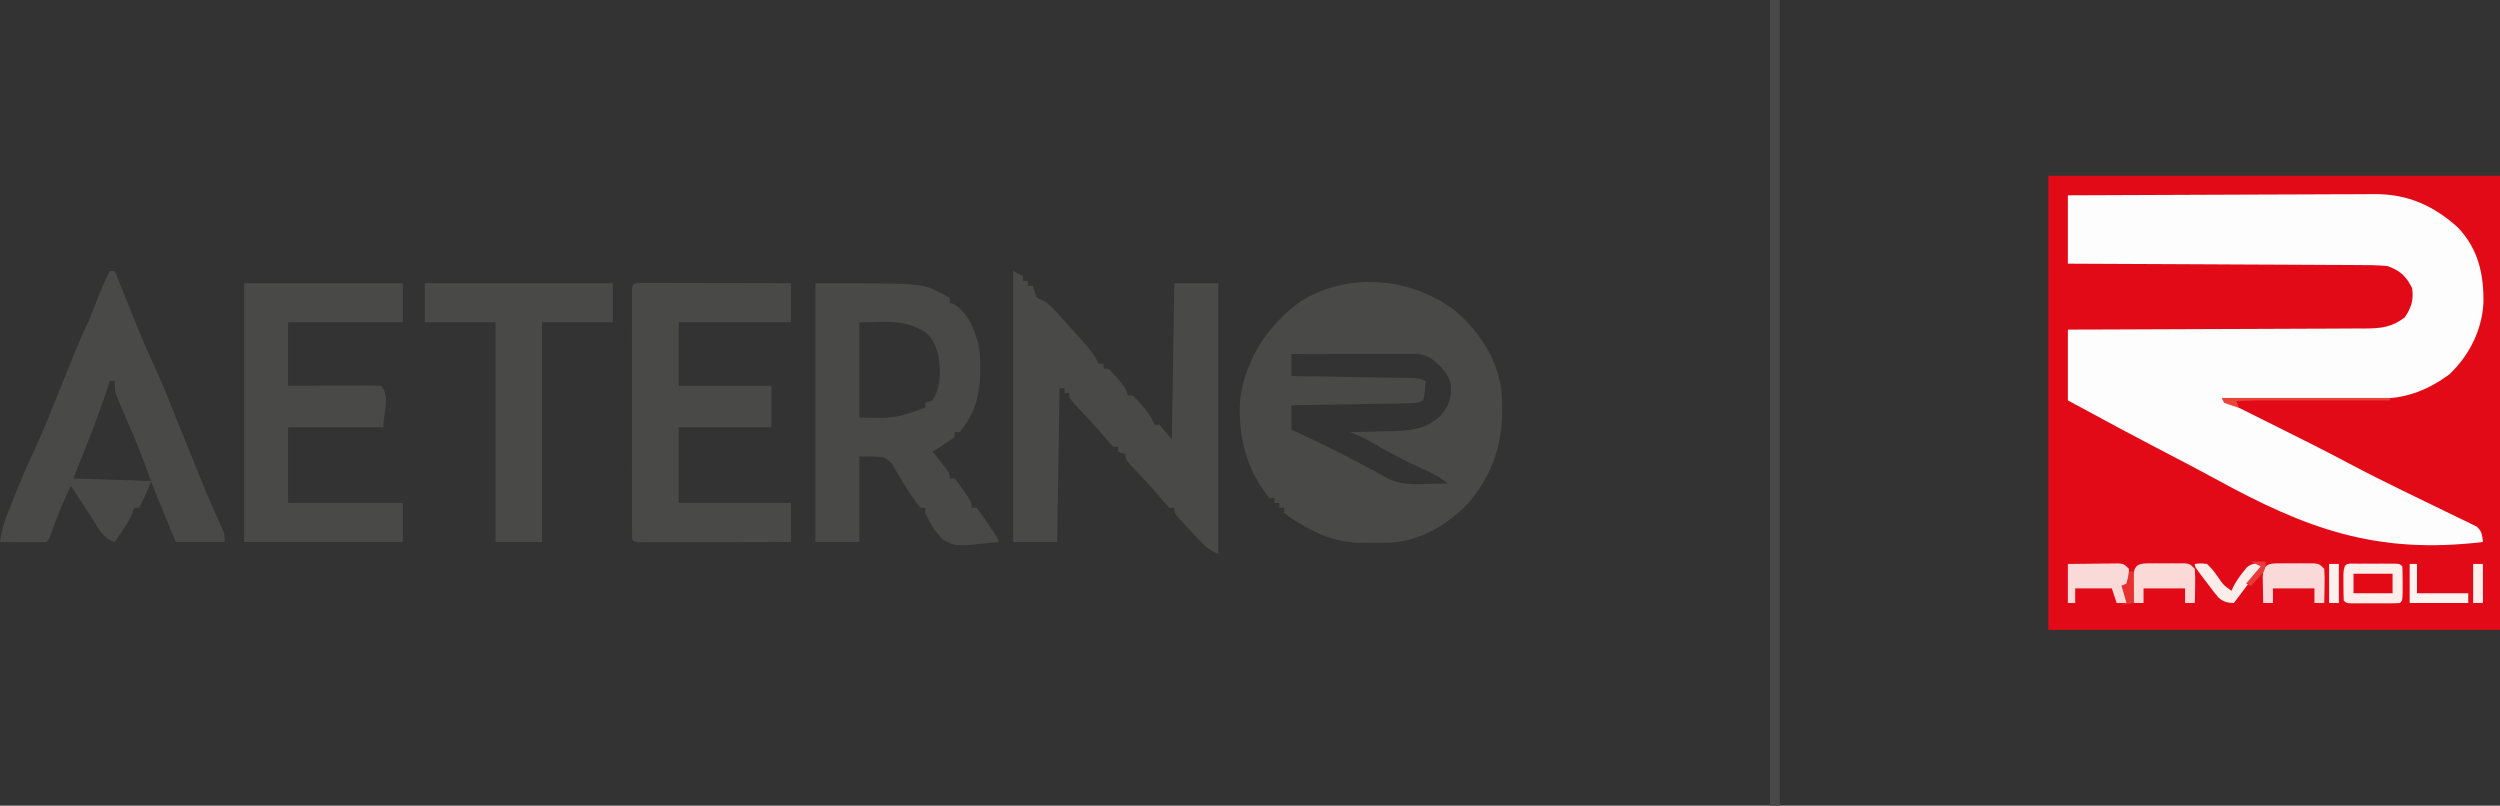 <svg height="330" width="1024" xmlns="http://www.w3.org/2000/svg" version="1.1">
<rect width="100%" height="100%" fill="#333333" stroke="none"/>
<path transform="translate(839,72)" fill="#E30A17" d="M0 0 C61.05 0 122.1 0 185 0 C185 61.38 185 122.76 185 186 C123.95 186 62.9 186 0 186 C0 124.62 0 63.24 0 0 Z"></path>
<path transform="translate(847,80)" fill="#FEFDFD" d="M0 0 C17.542 -0.09 35.084 -0.164 52.627 -0.207 C60.773 -0.228 68.919 -0.256 77.065 -0.302 C84.169 -0.342 91.272 -0.367 98.377 -0.376 C102.135 -0.382 105.892 -0.394 109.65 -0.423 C113.195 -0.45 116.74 -0.458 120.285 -0.452 C122.19 -0.454 124.096 -0.475 126.001 -0.498 C139.388 -0.434 149.79 4.224 159.688 13.125 C168.16 21.953 170.418 32.419 170.211 44.176 C169.599 55.275 164.347 65.683 156.262 73.332 C148.017 79.412 139.156 83.08 128.937 83.205 C128.234 83.215 127.531 83.225 126.807 83.235 C124.491 83.267 122.175 83.292 119.859 83.316 C118.251 83.337 116.642 83.358 115.034 83.379 C110.806 83.435 106.577 83.484 102.349 83.532 C98.032 83.583 93.715 83.638 89.398 83.693 C80.932 83.801 72.466 83.902 64 84 C65.173 84.584 66.346 85.168 67.554 85.769 C72.004 87.985 76.452 90.203 80.901 92.423 C82.807 93.374 84.715 94.324 86.622 95.273 C96.282 100.081 105.915 104.92 115.441 109.988 C122.375 113.675 129.383 117.181 136.445 120.613 C138.384 121.56 140.323 122.508 142.262 123.455 C145.227 124.903 148.194 126.346 151.169 127.773 C154.103 129.182 157.025 130.614 159.945 132.051 C160.843 132.475 161.741 132.899 162.666 133.336 C163.485 133.744 164.305 134.151 165.149 134.572 C165.871 134.921 166.593 135.271 167.337 135.631 C169.612 137.504 169.685 139.145 170 142 C126.297 147.21 97.794 136.634 60.446 116.168 C53.871 112.57 47.228 109.106 40.579 105.648 C26.976 98.569 13.472 91.325 0 84 C0 74.43 0 64.86 0 55 C3.932 54.991 7.863 54.981 11.914 54.972 C24.902 54.938 37.89 54.883 50.878 54.816 C58.753 54.776 66.628 54.744 74.503 54.729 C81.368 54.716 88.233 54.689 95.098 54.645 C98.732 54.623 102.365 54.607 105.999 54.608 C110.06 54.609 114.12 54.579 118.18 54.546 C119.38 54.551 120.579 54.556 121.816 54.561 C128.408 54.479 132.689 54.041 138 50 C140.703 45.989 141.701 42.808 141 38 C138.47 33.038 136.188 30.923 131 29 C126.766 28.548 122.549 28.563 118.293 28.568 C116.376 28.552 116.376 28.552 114.419 28.537 C110.926 28.509 107.432 28.5 103.939 28.494 C100.283 28.484 96.628 28.458 92.972 28.434 C86.056 28.39 79.139 28.362 72.223 28.339 C64.346 28.311 56.469 28.268 48.593 28.222 C32.395 28.129 16.198 28.06 0 28 C0 18.76 0 9.52 0 0 Z"></path>
<path transform="translate(595.852,127.121)" fill="#494948" d="M0 0 C9.87 8.279 17.498 19.885 19.148 32.879 C20.568 50.396 17.505 64.416 6.188 78.281 C-1.958 87.138 -13.328 94.161 -25.496 95.078 C-28.43 95.183 -31.353 95.201 -34.289 95.191 C-35.275 95.208 -36.26 95.224 -37.275 95.24 C-46.104 95.246 -52.975 93.202 -60.664 88.879 C-61.557 88.384 -62.451 87.889 -63.371 87.379 C-65.669 85.99 -67.813 84.627 -69.852 82.879 C-69.852 82.219 -69.852 81.559 -69.852 80.879 C-70.512 80.879 -71.172 80.879 -71.852 80.879 C-71.852 80.219 -71.852 79.559 -71.852 78.879 C-72.512 78.879 -73.172 78.879 -73.852 78.879 C-73.852 78.219 -73.852 77.559 -73.852 76.879 C-74.512 76.879 -75.172 76.879 -75.852 76.879 C-85.56 65.334 -88.944 50.649 -87.852 35.879 C-85.368 19.433 -76.58 6.245 -63.309 -3.586 C-43.603 -15.898 -18.27 -13.59 0 0 Z M-66.852 17.879 C-66.852 20.849 -66.852 23.819 -66.852 26.879 C-65.884 26.894 -65.884 26.894 -64.898 26.91 C-58.198 27.018 -51.499 27.133 -44.8 27.251 C-42.298 27.295 -39.796 27.336 -37.295 27.376 C-33.703 27.434 -30.111 27.498 -26.52 27.562 C-25.398 27.579 -24.276 27.596 -23.12 27.613 C-21.558 27.643 -21.558 27.643 -19.966 27.674 C-19.048 27.689 -18.131 27.705 -17.186 27.721 C-14.852 27.879 -14.852 27.879 -11.852 28.879 C-12.438 35.031 -12.438 35.031 -12.852 36.879 C-15.338 38.122 -17.07 38.037 -19.852 38.084 C-20.893 38.104 -21.934 38.124 -23.006 38.145 C-24.697 38.17 -24.697 38.17 -26.422 38.195 C-27.573 38.216 -28.725 38.237 -29.911 38.258 C-33.599 38.324 -37.288 38.383 -40.977 38.441 C-43.473 38.485 -45.969 38.528 -48.465 38.572 C-54.594 38.68 -60.723 38.781 -66.852 38.879 C-66.852 42.179 -66.852 45.479 -66.852 48.879 C-65.845 49.34 -64.838 49.802 -63.801 50.277 C-54.104 54.761 -44.615 59.552 -35.191 64.582 C-34.461 64.965 -33.731 65.347 -32.978 65.741 C-31.596 66.481 -30.23 67.251 -28.885 68.056 C-23.358 71.209 -18.629 71.366 -12.352 71.129 C-11.434 71.111 -10.516 71.093 -9.57 71.074 C-7.33 71.028 -5.091 70.962 -2.852 70.879 C-6.463 67.838 -10.462 66.111 -14.727 64.191 C-21.691 60.997 -28.315 57.459 -34.898 53.543 C-37.516 52.068 -40.057 50.96 -42.852 49.879 C-42.07 49.864 -41.289 49.85 -40.484 49.835 C-36.919 49.76 -33.354 49.663 -29.789 49.566 C-28.56 49.544 -27.331 49.521 -26.064 49.498 C-17.976 49.258 -12.318 48.883 -6.039 43.441 C-2.46 39.249 -1.377 36.584 -1.535 30.902 C-2.252 26.319 -5.124 23.52 -8.477 20.566 C-11.986 18.073 -13.767 17.755 -18.036 17.765 C-19.117 17.765 -20.198 17.766 -21.311 17.766 C-22.482 17.771 -23.653 17.776 -24.859 17.781 C-26.055 17.783 -27.251 17.784 -28.483 17.786 C-32.314 17.791 -36.145 17.804 -39.977 17.816 C-42.569 17.821 -45.161 17.826 -47.754 17.83 C-54.12 17.841 -60.486 17.858 -66.852 17.879 Z"></path>
<path transform="translate(415,111)" fill="#494948" d="M0 0 C1.98 0.99 1.98 0.99 4 2 C4 2.66 4 3.32 4 4 C4.66 4 5.32 4 6 4 C6 4.66 6 5.32 6 6 C6.66 6 7.32 6 8 6 C8.248 6.784 8.495 7.567 8.75 8.375 C9.694 11.083 9.694 11.083 11.715 11.781 C15.067 13.569 17.312 16.328 19.812 19.125 C20.341 19.709 20.87 20.293 21.416 20.894 C22.949 22.591 24.475 24.295 26 26 C26.749 26.824 27.498 27.647 28.27 28.496 C31.023 31.562 33.269 34.233 35 38 C35.66 38 36.32 38 37 38 C37 38.66 37 39.32 37 40 C37.66 40 38.32 40 39 40 C40.691 41.645 40.691 41.645 42.562 43.812 C43.493 44.874 43.493 44.874 44.441 45.957 C46 48 46 48 47 51 C47.66 51 48.32 51 49 51 C50.656 52.609 50.656 52.609 52.5 54.75 C53.108 55.446 53.717 56.142 54.344 56.859 C55.88 58.845 56.972 60.719 58 63 C58.66 63 59.32 63 60 63 C61.65 64.98 63.3 66.96 65 69 C65.33 47.88 65.66 26.76 66 5 C71.94 5 77.88 5 84 5 C84 41.63 84 78.26 84 116 C80.535 114.268 79.066 113.29 76.547 110.594 C75.928 109.932 75.309 109.271 74.672 108.59 C74.038 107.9 73.403 107.211 72.75 106.5 C72.1 105.81 71.451 105.121 70.781 104.41 C66 99.257 66 99.257 66 97 C65.34 97 64.68 97 64 97 C62.66 95.672 62.66 95.672 61.062 93.75 C58.793 91.067 56.493 88.433 54.094 85.867 C53.594 85.331 53.093 84.795 52.578 84.243 C51.574 83.172 50.567 82.103 49.557 81.038 C46 77.221 46 77.221 46 75 C45.01 74.67 44.02 74.34 43 74 C43 73.34 43 72.68 43 72 C42.34 72 41.68 72 41 72 C39.66 70.672 39.66 70.672 38.062 68.75 C35.793 66.067 33.493 63.433 31.094 60.867 C30.343 60.063 30.343 60.063 29.578 59.243 C28.574 58.172 27.567 57.103 26.557 56.038 C23 52.221 23 52.221 23 50 C22.34 50 21.68 50 21 50 C21 49.34 21 48.68 21 48 C20.34 48 19.68 48 19 48 C18.67 68.79 18.34 89.58 18 111 C12.06 111 6.12 111 0 111 C0 74.37 0 37.74 0 0 Z"></path>
<path transform="translate(334,116)" fill="#494948" d="M0 0 C43.8 0 43.8 0 51.5 4.125 C53.233 5.053 53.233 5.053 55 6 C55 6.66 55 7.32 55 8 C55.557 8.186 56.114 8.371 56.688 8.562 C62.859 12.399 65.301 19.268 67 26 C67.429 29.118 67.524 32.167 67.5 35.312 C67.497 36.136 67.494 36.96 67.491 37.809 C67.263 46.478 64.751 54.354 59 61 C58.34 61 57.68 61 57 61 C57 61.66 57 62.32 57 63 C55.031 64.508 55.031 64.508 52.5 66.125 C51.665 66.664 50.829 67.203 49.969 67.758 C49.319 68.168 48.669 68.578 48 69 C48.505 69.626 49.011 70.253 49.531 70.898 C50.181 71.716 50.831 72.533 51.5 73.375 C52.15 74.187 52.799 74.999 53.469 75.836 C55 78 55 78 55 80 C55.66 80 56.32 80 57 80 C58.727 82.117 58.727 82.117 60.625 84.875 C61.257 85.78 61.888 86.685 62.539 87.617 C64 90 64 90 64 92 C64.66 92 65.32 92 66 92 C67.63 94.116 69.141 96.223 70.625 98.438 C71.045 99.049 71.465 99.661 71.898 100.291 C75 104.848 75 104.848 75 106 C57.126 107.907 57.126 107.907 52.122 104.854 C48.888 101.757 46.788 98.099 45 94 C45 93.34 45 92.68 45 92 C44.34 92 43.68 92 43 92 C41.52 90.164 41.52 90.164 39.812 87.625 C39.185 86.721 38.557 85.818 37.91 84.887 C36.669 83.012 35.485 81.098 34.371 79.145 C33.836 78.251 33.301 77.358 32.75 76.438 C32.291 75.611 31.832 74.785 31.359 73.934 C28.082 70.879 28.082 70.879 18 71 C18 82.55 18 94.1 18 106 C12.06 106 6.12 106 0 106 C0 71.02 0 36.04 0 0 Z M18 16 C18 28.87 18 41.74 18 55 C32.493 55.376 32.493 55.376 45 51 C45 50.34 45 49.68 45 49 C46.485 48.505 46.485 48.505 48 48 C51.477 42.499 51.363 35.98 50.312 29.75 C49.347 25.627 48.19 22.924 45 20 C35.755 14.607 29.834 16 18 16 Z"></path>
<path transform="translate(262.55,115.88)" fill="#494948" d="M0 0 C1.702 0.003 1.702 0.003 3.439 0.007 C4.72 0.007 6.001 0.007 7.321 0.007 C8.73 0.012 10.139 0.017 11.548 0.023 C12.981 0.024 14.415 0.026 15.848 0.027 C19.628 0.031 23.407 0.041 27.187 0.052 C31.041 0.062 34.895 0.066 38.749 0.071 C46.316 0.082 53.883 0.1 61.45 0.12 C61.45 5.4 61.45 10.68 61.45 16.12 C46.27 16.12 31.09 16.12 15.45 16.12 C15.45 24.7 15.45 33.28 15.45 42.12 C27.99 42.12 40.53 42.12 53.45 42.12 C53.45 47.73 53.45 53.34 53.45 59.12 C40.91 59.12 28.37 59.12 15.45 59.12 C15.45 69.35 15.45 79.58 15.45 90.12 C30.63 90.12 45.81 90.12 61.45 90.12 C61.45 95.4 61.45 100.68 61.45 106.12 C53.123 106.143 44.795 106.161 36.468 106.172 C32.602 106.177 28.736 106.184 24.869 106.196 C21.141 106.207 17.413 106.213 13.685 106.215 C12.259 106.217 10.834 106.221 9.408 106.226 C7.418 106.233 5.428 106.234 3.439 106.234 C2.304 106.236 1.169 106.238 0 106.241 C-2.55 106.12 -2.55 106.12 -3.55 105.12 C-3.647 103.769 -3.676 102.413 -3.677 101.058 C-3.68 100.183 -3.683 99.308 -3.685 98.407 C-3.683 97.44 -3.681 96.472 -3.679 95.476 C-3.681 94.463 -3.683 93.45 -3.685 92.406 C-3.689 89.04 -3.686 85.674 -3.683 82.308 C-3.683 79.98 -3.684 77.652 -3.686 75.324 C-3.687 70.438 -3.685 65.552 -3.68 60.666 C-3.675 54.388 -3.678 48.109 -3.684 41.83 C-3.687 37.021 -3.686 32.212 -3.684 27.403 C-3.683 25.087 -3.684 22.772 -3.686 20.456 C-3.689 17.225 -3.685 13.995 -3.679 10.765 C-3.681 9.797 -3.683 8.83 -3.685 7.834 C-3.683 6.959 -3.68 6.084 -3.677 5.182 C-3.677 4.417 -3.676 3.653 -3.676 2.865 C-3.47 0.007 -2.866 0.135 0 0 Z"></path>
<path transform="translate(100,116)" fill="#494948" d="M0 0 C21.45 0 42.9 0 65 0 C65 5.28 65 10.56 65 16 C49.49 16 33.98 16 18 16 C18 24.58 18 33.16 18 42 C20.732 41.988 23.463 41.977 26.277 41.965 C28.912 41.957 31.546 41.951 34.18 41.945 C36.017 41.94 37.853 41.933 39.689 41.925 C42.323 41.912 44.956 41.907 47.59 41.902 C48.416 41.897 49.242 41.892 50.093 41.887 C52.062 41.887 54.032 41.938 56 42 C60.014 46.014 57 53.324 57 59 C44.13 59 31.26 59 18 59 C18 69.23 18 79.46 18 90 C33.51 90 49.02 90 65 90 C65 95.28 65 100.56 65 106 C43.55 106 22.1 106 0 106 C0 71.02 0 36.04 0 0 Z"></path>
<path transform="translate(45,111)" fill="#494948" d="M0 0 C0.66 0 1.32 0 2 0 C2.544 1.352 2.544 1.352 3.098 2.731 C4.47 6.141 5.847 9.55 7.225 12.958 C7.815 14.421 8.405 15.884 8.993 17.347 C12.352 25.701 15.842 33.94 19.665 42.094 C21.2 45.436 22.58 48.815 23.918 52.239 C25.27 55.689 26.664 59.122 28.059 62.555 C28.332 63.229 28.606 63.902 28.888 64.597 C29.452 65.987 30.017 67.377 30.581 68.767 C31.433 70.864 32.284 72.961 33.135 75.059 C39.435 90.731 39.435 90.731 46.301 106.16 C47 108 47 108 47 111 C40.4 111 33.8 111 27 111 C18.148 89.599 18.148 89.599 14.394 79.288 C11.616 71.774 8.429 64.422 5.25 57.071 C4.83 56.083 4.41 55.096 3.977 54.078 C3.596 53.195 3.215 52.313 2.823 51.403 C2 49 2 49 2 45 C1.34 45 0.68 45 0 45 C-0.371 46.155 -0.743 47.31 -1.125 48.5 C-5.248 60.849 -10.127 72.933 -15 85 C0.84 85.495 0.84 85.495 17 86 C15.479 89.802 13.86 93.365 12 97 C11.34 97 10.68 97 10 97 C9.734 97.726 9.469 98.451 9.195 99.199 C7.999 102.002 6.597 104.305 4.875 106.812 C4.067 107.998 4.067 107.998 3.242 109.207 C2.832 109.799 2.422 110.39 2 111 C-2.67 109.487 -4.509 105.682 -7 101.75 C-7.425 101.094 -7.851 100.438 -8.289 99.762 C-9.129 98.466 -9.965 97.169 -10.797 95.869 C-12.499 93.224 -14.248 90.612 -16 88 C-19.08 94.527 -21.845 101.06 -24.203 107.883 C-25 110 -25 110 -26 111 C-27.416 111.087 -28.836 111.107 -30.254 111.098 C-31.108 111.094 -31.962 111.091 -32.842 111.088 C-33.74 111.08 -34.637 111.071 -35.562 111.062 C-36.464 111.058 -37.366 111.053 -38.295 111.049 C-40.53 111.037 -42.765 111.021 -45 111 C-44.422 106.865 -43.483 103.272 -41.926 99.402 C-41.505 98.352 -41.084 97.302 -40.65 96.221 C-40.209 95.137 -39.767 94.054 -39.312 92.938 C-38.89 91.881 -38.468 90.825 -38.033 89.736 C-35.869 84.374 -33.602 79.089 -31.141 73.855 C-27.238 65.499 -23.861 56.936 -20.438 48.375 C-13.037 29.888 -13.037 29.888 -9.017 21.231 C-7.665 18.266 -6.505 15.244 -5.375 12.188 C-3.815 7.975 -2.064 3.992 0 0 Z"></path>
<path transform="translate(174,116)" fill="#494948" d="M0 0 C25.41 0 50.82 0 77 0 C77 5.28 77 10.56 77 16 C67.43 16 57.86 16 48 16 C48 45.7 48 75.4 48 106 C41.73 106 35.46 106 29 106 C29 76.3 29 46.6 29 16 C19.43 16 9.86 16 0 16 C0 10.72 0 5.44 0 0 Z"></path>
<path transform="translate(725,0)" fill="#494948" d="M0 0 C1.32 0 2.64 0 4 0 C4 108.9 4 217.8 4 330 C2.68 330 1.36 330 0 330 C0 221.1 0 112.2 0 0 Z"></path>
<path transform="translate(965.875,230.867)" fill="#FDEEEB" d="M0 0 C0.985 -0.001 1.97 -0.003 2.984 -0.004 C4.021 -0 5.057 0.004 6.125 0.008 C7.68 0.002 7.68 0.002 9.266 -0.004 C10.25 -0.003 11.235 -0.001 12.25 0 C13.16 0.001 14.07 0.002 15.008 0.003 C17.125 0.133 17.125 0.133 18.125 1.133 C18.224 3.464 18.255 5.799 18.25 8.133 C18.254 10.051 18.254 10.051 18.258 12.008 C18.125 15.133 18.125 15.133 17.125 16.133 C15.502 16.232 13.876 16.264 12.25 16.266 C11.265 16.267 10.28 16.268 9.266 16.27 C8.229 16.266 7.193 16.262 6.125 16.258 C4.57 16.264 4.57 16.264 2.984 16.27 C2 16.268 1.015 16.267 0 16.266 C-0.91 16.264 -1.82 16.263 -2.758 16.262 C-4.875 16.133 -4.875 16.133 -5.875 15.133 C-5.974 12.801 -6.005 10.467 -6 8.133 C-6.003 6.854 -6.005 5.575 -6.008 4.258 C-5.799 -0.655 -4.465 0.006 0 0 Z"></path>
<path transform="translate(933.719,230.734)" fill="#FADAD8" d="M0 0 C0.932 -0.003 1.864 -0.005 2.824 -0.008 C3.8 -0 4.776 0.008 5.781 0.016 C6.757 0.008 7.733 0 8.738 -0.008 C9.67 -0.005 10.602 -0.003 11.562 0 C12.419 0.002 13.276 0.005 14.158 0.007 C16.281 0.266 16.281 0.266 18.281 2.266 C18.477 5.523 18.477 5.523 18.406 9.391 C18.388 10.672 18.37 11.953 18.352 13.273 C18.328 14.261 18.305 15.248 18.281 16.266 C16.961 16.266 15.641 16.266 14.281 16.266 C14.281 14.286 14.281 12.306 14.281 10.266 C8.671 10.266 3.061 10.266 -2.719 10.266 C-2.719 12.246 -2.719 14.226 -2.719 16.266 C-4.039 16.266 -5.359 16.266 -6.719 16.266 C-6.773 13.974 -6.811 11.682 -6.844 9.391 C-6.867 8.114 -6.89 6.838 -6.914 5.523 C-6.603 0.337 -4.689 0.012 0 0 Z"></path>
<path transform="translate(880.719,230.734)" fill="#FAD9D6" d="M0 0 C0.932 -0.003 1.864 -0.005 2.824 -0.008 C3.8 -0 4.776 0.008 5.781 0.016 C6.757 0.008 7.733 0 8.738 -0.008 C9.67 -0.005 10.602 -0.003 11.562 0 C12.419 0.002 13.276 0.005 14.158 0.007 C16.281 0.266 16.281 0.266 18.281 2.266 C18.477 5.523 18.477 5.523 18.406 9.391 C18.388 10.672 18.37 11.953 18.352 13.273 C18.328 14.261 18.305 15.248 18.281 16.266 C16.961 16.266 15.641 16.266 14.281 16.266 C14.281 14.286 14.281 12.306 14.281 10.266 C8.671 10.266 3.061 10.266 -2.719 10.266 C-2.719 12.246 -2.719 14.226 -2.719 16.266 C-4.039 16.266 -5.359 16.266 -6.719 16.266 C-6.773 13.974 -6.811 11.682 -6.844 9.391 C-6.867 8.114 -6.89 6.838 -6.914 5.523 C-6.603 0.337 -4.689 0.012 0 0 Z"></path>
<path transform="translate(847,231)" fill="#FADAD8" d="M0 0 C3.792 -0.054 7.583 -0.094 11.375 -0.125 C12.455 -0.142 13.535 -0.159 14.648 -0.176 C15.68 -0.182 16.711 -0.189 17.773 -0.195 C19.203 -0.211 19.203 -0.211 20.662 -0.227 C23 0 23 0 25 2 C25.125 5.125 25.125 5.125 25 8 C24.01 8.33 23.02 8.66 22 9 C22.33 9.598 22.66 10.196 23 10.812 C24 13 24 13 24 16 C22.68 16 21.36 16 20 16 C19.34 14.02 18.68 12.04 18 10 C13.05 10 8.1 10 3 10 C3 11.98 3 13.96 3 16 C2.01 16 1.02 16 0 16 C0 10.72 0 5.44 0 0 Z"></path>
<path transform="translate(899,231)" fill="#FDEDEA" d="M0 0 C2.238 -0.309 2.238 -0.309 5 0 C7.168 2.152 7.168 2.152 9.188 4.938 C11.616 8.527 11.616 8.527 15 11 C15.272 10.417 15.544 9.835 15.824 9.234 C16.988 7.022 18.241 5.191 19.812 3.25 C20.534 2.33 20.534 2.33 21.27 1.391 C23.575 -0.462 25.121 -0.254 28 0 C24 5.333 20 10.667 16 16 C13.292 15.921 11.541 15.517 9.556 13.621 C8.034 11.789 6.6 9.917 5.188 8 C4.685 7.345 4.183 6.69 3.666 6.016 C0 1.187 0 1.187 0 0 Z"></path>
<path transform="translate(987,231)" fill="#FDF3F0" d="M0 0 C0.99 0 1.98 0 3 0 C3 3.96 3 7.92 3 12 C9.93 12 16.86 12 24 12 C24 13.32 24 14.64 24 16 C16.08 16 8.16 16 0 16 C0 10.72 0 5.44 0 0 Z"></path>
<path transform="translate(964,235)" fill="#E30A16" d="M0 0 C5.28 0 10.56 0 16 0 C16 2.64 16 5.28 16 8 C10.72 8 5.44 8 0 8 C0 5.36 0 2.72 0 0 Z"></path>
<path transform="translate(910,163)" fill="#E94438" d="M0 0 C22.77 0 45.54 0 69 0 C69 0.33 69 0.66 69 1 C48.21 1 27.42 1 6 1 C6.33 1.99 6.66 2.98 7 4 C4.98 3.398 2.979 2.727 1 2 C0.67 1.34 0.34 0.68 0 0 Z"></path>
<path transform="translate(1013,231)" fill="#FDF0EC" d="M0 0 C1.32 0 2.64 0 4 0 C4 5.28 4 10.56 4 16 C2.68 16 1.36 16 0 16 C0 10.72 0 5.44 0 0 Z"></path>
<path transform="translate(954,231)" fill="#FDF1ED" d="M0 0 C1.32 0 2.64 0 4 0 C4 5.28 4 10.56 4 16 C2.68 16 1.36 16 0 16 C0 10.72 0 5.44 0 0 Z"></path>
<path transform="translate(872,234)" fill="#E73131" d="M0 0 C0.66 0 1.32 0 2 0 C2 4.29 2 8.58 2 13 C0.02 13.33 -1.96 13.66 -4 14 C-3.01 13.67 -2.02 13.34 -1 13 C-1.66 10.69 -2.32 8.38 -3 6 C-2.34 5.67 -1.68 5.34 -1 5 C-0.344 2.473 -0.344 2.473 0 0 Z"></path>
<path transform="translate(922,230)" fill="#E83C3A" d="M0 0 C1.98 0 3.96 0 6 0 C6 3.589 5.336 4.109 3 6.688 C2.443 7.31 1.886 7.933 1.312 8.574 C0.879 9.045 0.446 9.515 0 10 C-0.66 9.67 -1.32 9.34 -2 9 C-0.02 6.69 1.96 4.38 4 2 C2.68 1.34 1.36 0.68 0 0 Z"></path>
</svg>
